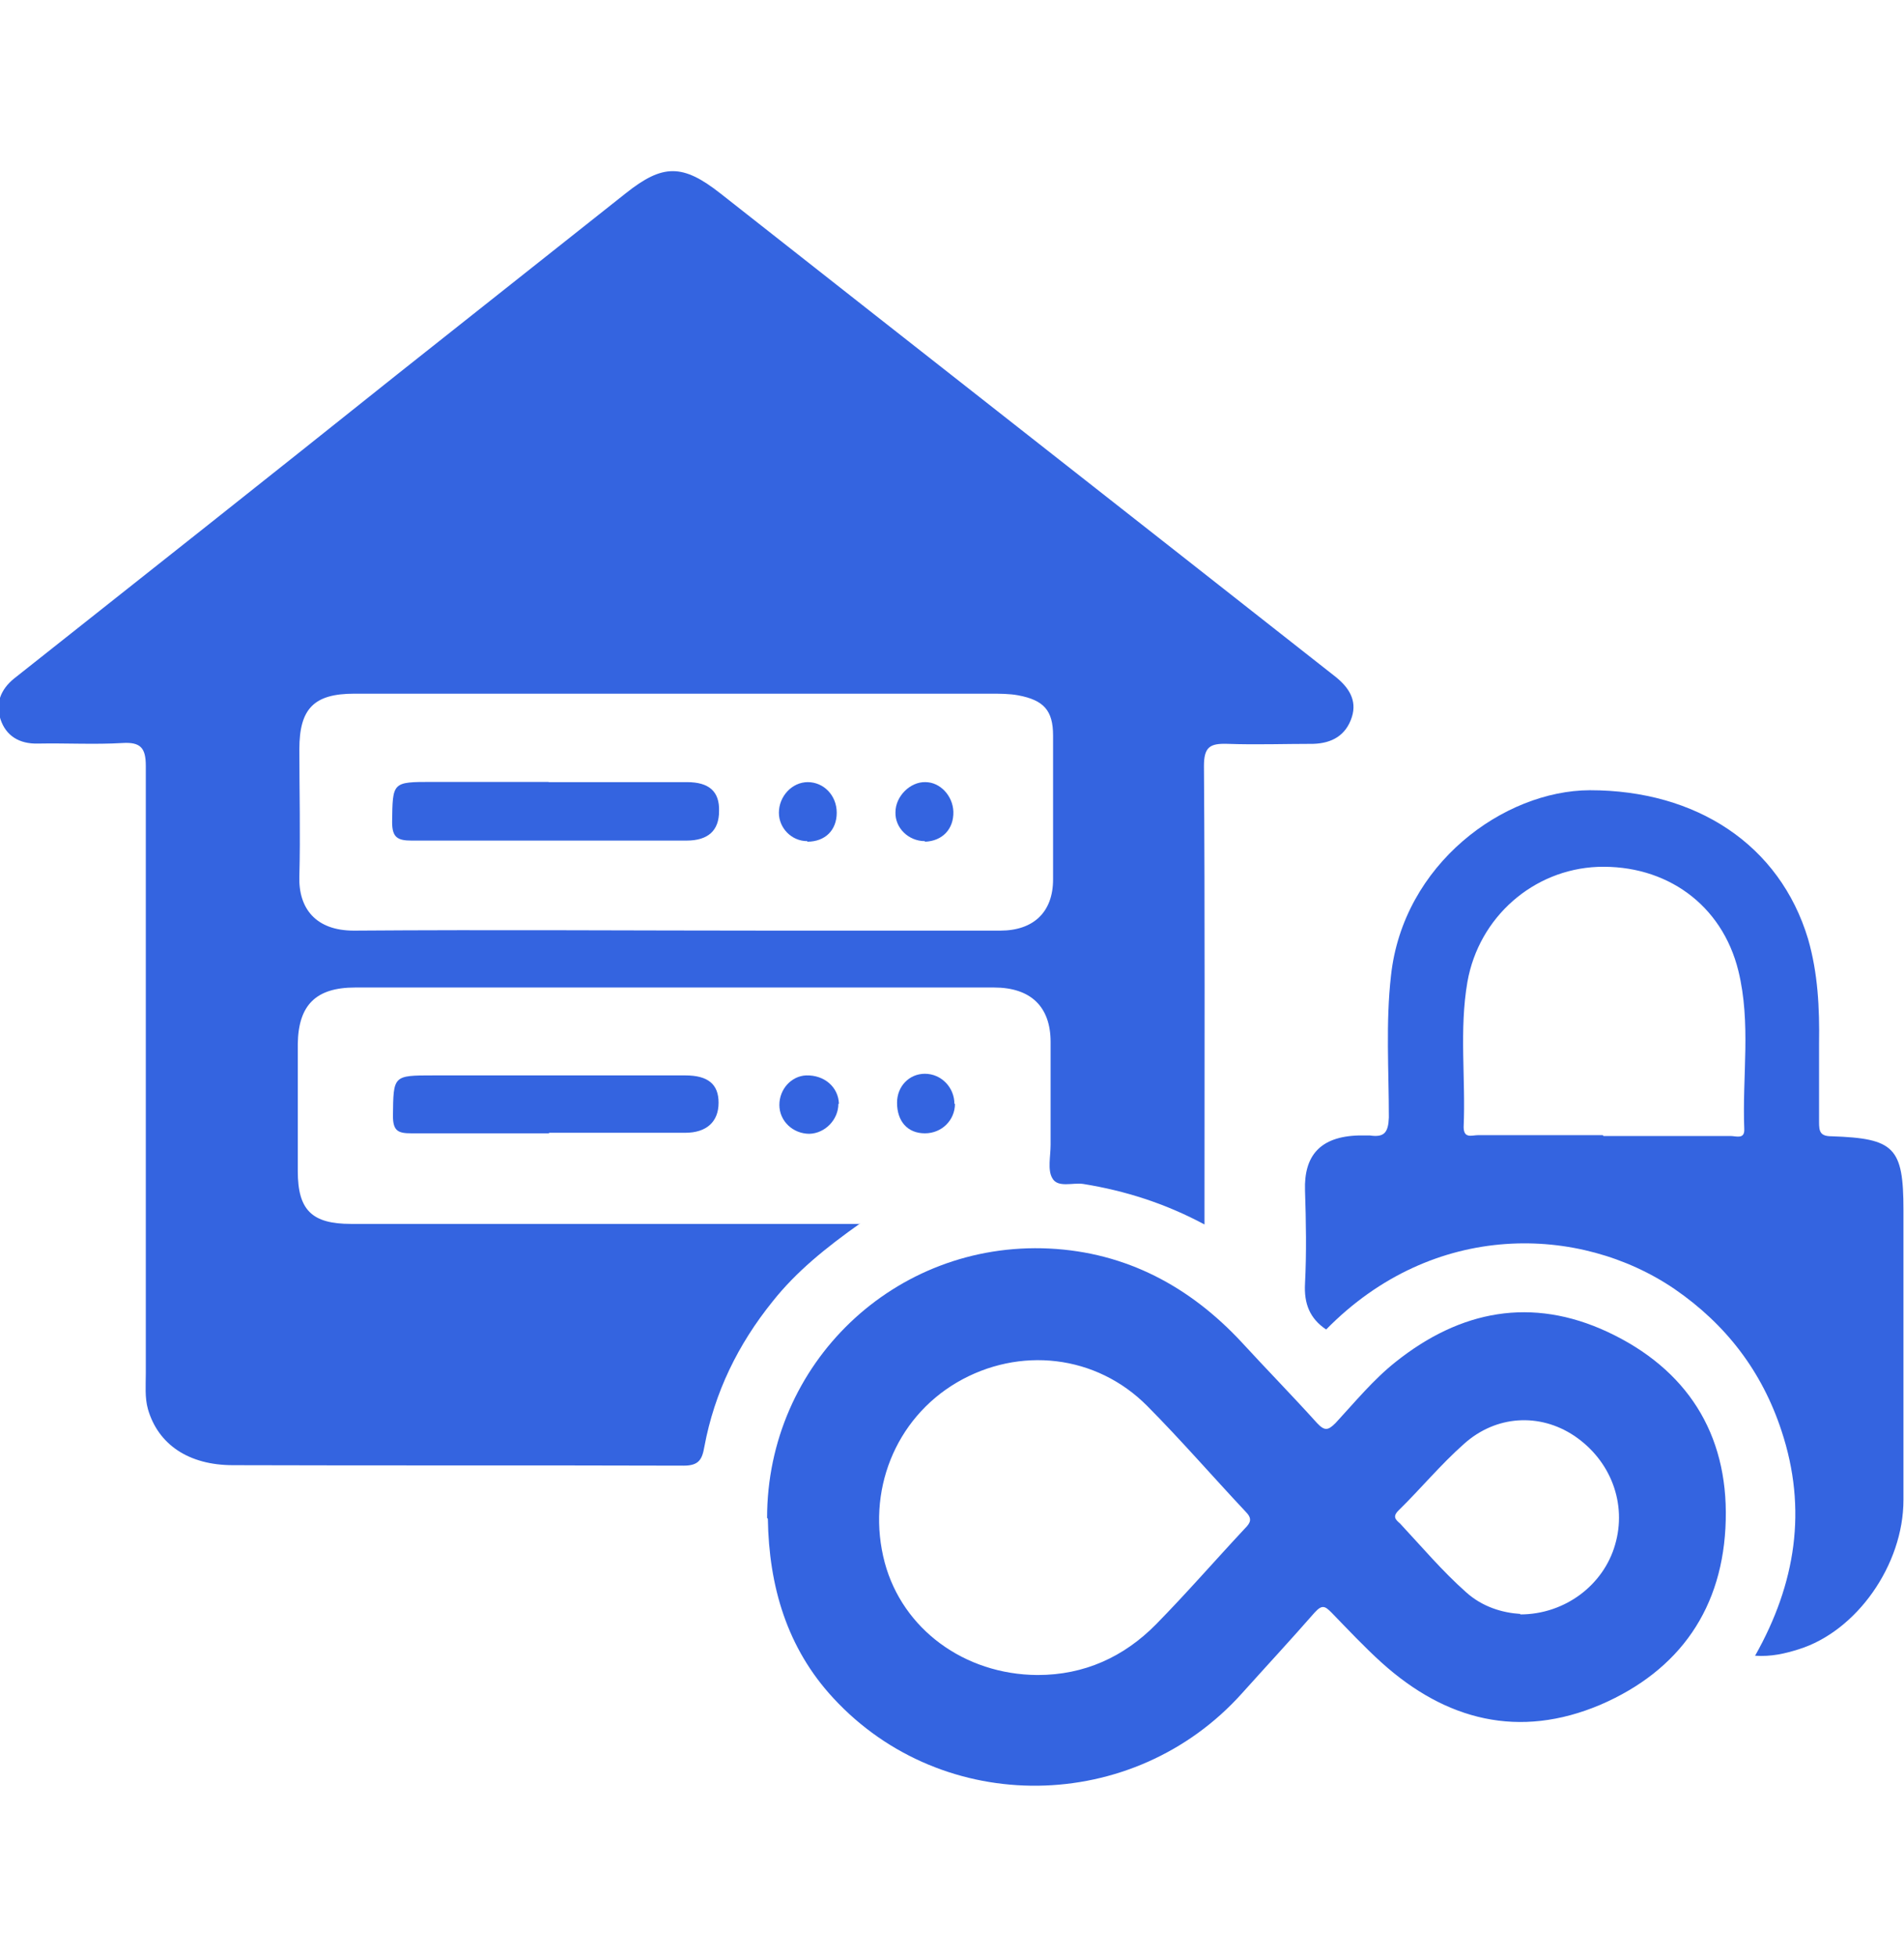 <?xml version="1.0" encoding="UTF-8"?>
<svg xmlns="http://www.w3.org/2000/svg" xmlns:xlink="http://www.w3.org/1999/xlink" width="27.75pt" height="28.5pt" viewBox="0 0 27.75 28.5" version="1.1">
<defs>
<clipPath id="clip1">
  <path d="M 19 11 L 27.75 11 L 27.75 25 L 19 25 Z M 19 11 "/>
</clipPath>
</defs>
<g id="surface8">
<path style=" stroke:none;fill-rule:nonzero;fill:rgb(20.392%,39.216%,87.843%);fill-opacity:1;" d="M 12.543 17.824 C 12.035 18.184 11.605 18.531 11.258 18.969 C 10.758 19.59 10.414 20.289 10.266 21.082 C 10.234 21.266 10.188 21.359 9.965 21.359 C 7.773 21.352 5.586 21.359 3.395 21.352 C 2.75 21.352 2.305 21.051 2.156 20.535 C 2.109 20.367 2.125 20.188 2.125 20.02 C 2.125 17.07 2.125 14.117 2.125 11.16 C 2.125 10.898 2.047 10.812 1.785 10.828 C 1.379 10.852 0.969 10.828 0.555 10.836 C 0.277 10.844 0.086 10.719 0.008 10.484 C -0.07 10.254 0.008 10.047 0.207 9.887 C 2.074 8.41 3.934 6.938 5.793 5.453 C 6.898 4.578 8.016 3.691 9.121 2.816 C 9.66 2.387 9.949 2.387 10.496 2.816 C 13.484 5.168 16.477 7.512 19.465 9.863 C 19.656 10.016 19.781 10.203 19.703 10.449 C 19.617 10.719 19.41 10.832 19.141 10.84 C 18.727 10.84 18.305 10.855 17.887 10.84 C 17.633 10.832 17.547 10.887 17.547 11.164 C 17.562 13.293 17.555 15.414 17.555 17.543 C 17.555 17.629 17.555 17.719 17.555 17.844 C 16.977 17.535 16.395 17.352 15.789 17.254 C 15.637 17.23 15.414 17.316 15.336 17.168 C 15.266 17.047 15.312 16.852 15.312 16.684 C 15.312 16.184 15.312 15.684 15.312 15.184 C 15.312 14.668 15.02 14.391 14.488 14.391 C 12.836 14.391 11.184 14.391 9.531 14.391 C 8.078 14.391 6.625 14.391 5.176 14.391 C 4.605 14.391 4.348 14.645 4.34 15.215 C 4.34 15.828 4.34 16.453 4.34 17.066 C 4.34 17.637 4.547 17.836 5.117 17.836 C 7.562 17.836 9.996 17.836 12.52 17.836 Z M 9.844 10.109 C 8.285 10.109 6.723 10.109 5.164 10.109 C 4.578 10.109 4.363 10.324 4.363 10.918 C 4.363 11.531 4.379 12.156 4.363 12.77 C 4.348 13.238 4.602 13.562 5.156 13.562 C 7.199 13.547 9.246 13.562 11.281 13.562 C 12.379 13.562 13.48 13.562 14.578 13.562 C 15.062 13.562 15.348 13.293 15.348 12.816 C 15.348 12.117 15.348 11.418 15.348 10.719 C 15.348 10.352 15.211 10.203 14.84 10.133 C 14.711 10.109 14.57 10.109 14.434 10.109 C 12.91 10.109 11.383 10.109 9.859 10.109 Z M 9.844 10.109 "/>
<path style=" stroke:none;fill-rule:nonzero;fill:rgb(20.392%,39.216%,87.843%);fill-opacity:1;" d="M 11.18 22.121 C 11.18 19.871 13.039 18.086 15.293 18.195 C 16.414 18.25 17.344 18.75 18.098 19.562 C 18.457 19.953 18.836 20.34 19.195 20.738 C 19.305 20.855 19.355 20.848 19.465 20.738 C 19.75 20.43 20.012 20.109 20.34 19.848 C 21.285 19.094 22.324 18.895 23.43 19.41 C 24.582 19.949 25.184 20.887 25.152 22.152 C 25.121 23.43 24.484 24.344 23.324 24.844 C 22.141 25.344 21.074 25.074 20.137 24.23 C 19.883 24 19.645 23.746 19.406 23.5 C 19.312 23.406 19.27 23.379 19.16 23.5 C 18.812 23.898 18.453 24.285 18.102 24.676 C 16.52 26.441 13.746 26.48 12.145 24.746 C 11.469 24.016 11.207 23.117 11.191 22.133 Z M 15.125 24.41 C 15.801 24.41 16.379 24.148 16.848 23.672 C 17.293 23.219 17.707 22.742 18.145 22.273 C 18.23 22.188 18.254 22.129 18.152 22.027 C 17.676 21.52 17.215 20.988 16.723 20.492 C 15.977 19.738 14.855 19.617 13.949 20.145 C 13.043 20.676 12.621 21.742 12.895 22.773 C 13.156 23.742 14.055 24.402 15.117 24.41 Z M 22.156 23.527 C 22.809 23.527 23.371 23.098 23.539 22.512 C 23.715 21.914 23.477 21.281 22.941 20.922 C 22.441 20.59 21.805 20.621 21.336 21.043 C 20.996 21.344 20.707 21.695 20.383 22.012 C 20.289 22.105 20.344 22.148 20.406 22.203 C 20.723 22.543 21.02 22.895 21.367 23.203 C 21.605 23.418 21.898 23.504 22.16 23.52 Z M 22.156 23.527 "/>
<g clip-path="url(#clip1)" clip-rule="nonzero">
<path style=" stroke:none;fill-rule:nonzero;fill:rgb(20.392%,39.216%,87.843%);fill-opacity:1;" d="M 25.582 24.125 C 26.172 23.078 26.344 21.996 25.965 20.852 C 25.68 19.984 25.156 19.301 24.406 18.785 C 23.031 17.848 20.895 17.777 19.328 19.375 C 19.09 19.215 19.004 19 19.02 18.707 C 19.043 18.254 19.035 17.801 19.02 17.348 C 19.004 16.848 19.234 16.562 19.805 16.547 C 19.859 16.547 19.914 16.547 19.965 16.547 C 20.172 16.578 20.234 16.508 20.242 16.285 C 20.242 15.594 20.195 14.902 20.273 14.219 C 20.449 12.59 21.918 11.52 23.172 11.516 C 24.723 11.516 25.938 12.309 26.352 13.684 C 26.496 14.184 26.52 14.691 26.512 15.207 C 26.512 15.59 26.512 15.969 26.512 16.352 C 26.512 16.488 26.527 16.559 26.695 16.559 C 27.609 16.59 27.742 16.719 27.742 17.633 C 27.742 19.039 27.742 20.453 27.742 21.859 C 27.742 22.805 27.059 23.773 26.215 24.035 C 26.016 24.098 25.816 24.145 25.578 24.129 Z M 23.371 16.555 C 23.984 16.555 24.609 16.555 25.223 16.555 C 25.301 16.555 25.43 16.609 25.422 16.453 C 25.391 15.684 25.523 14.91 25.336 14.148 C 25.098 13.18 24.281 12.598 23.285 12.633 C 22.348 12.672 21.555 13.363 21.387 14.309 C 21.266 15.008 21.363 15.723 21.332 16.422 C 21.332 16.598 21.453 16.543 21.539 16.543 C 22.145 16.543 22.754 16.543 23.359 16.543 Z M 23.371 16.555 "/>
</g>
<path style=" stroke:none;fill-rule:nonzero;fill:rgb(20.392%,39.216%,87.843%);fill-opacity:1;" d="M 8.008 16.516 C 7.34 16.516 6.664 16.516 5.996 16.516 C 5.805 16.516 5.727 16.484 5.727 16.262 C 5.734 15.672 5.727 15.672 6.316 15.672 C 7.539 15.672 8.77 15.672 9.988 15.672 C 10.32 15.672 10.473 15.801 10.473 16.07 C 10.473 16.348 10.297 16.508 9.988 16.508 C 9.328 16.508 8.668 16.508 7.996 16.508 Z M 8.008 16.516 "/>
<path style=" stroke:none;fill-rule:nonzero;fill:rgb(20.392%,39.216%,87.843%);fill-opacity:1;" d="M 13.918 16.086 C 13.918 16.324 13.727 16.516 13.48 16.516 C 13.227 16.516 13.074 16.34 13.074 16.07 C 13.074 15.832 13.25 15.648 13.48 15.648 C 13.719 15.648 13.91 15.848 13.91 16.086 Z M 13.918 16.086 "/>
<path style=" stroke:none;fill-rule:nonzero;fill:rgb(20.392%,39.216%,87.843%);fill-opacity:1;" d="M 12.219 16.086 C 12.219 16.316 12.027 16.516 11.797 16.523 C 11.559 16.523 11.359 16.34 11.359 16.102 C 11.359 15.871 11.535 15.68 11.75 15.672 C 12.012 15.664 12.219 15.84 12.227 16.086 Z M 12.219 16.086 "/>
<path style=" stroke:none;fill-rule:nonzero;fill:rgb(20.392%,39.216%,87.843%);fill-opacity:1;" d="M 8 11.398 C 8.668 11.398 9.344 11.398 10.012 11.398 C 10.336 11.398 10.488 11.535 10.48 11.82 C 10.48 12.105 10.32 12.25 10.004 12.25 C 8.668 12.25 7.336 12.25 6 12.25 C 5.793 12.25 5.715 12.203 5.715 11.98 C 5.723 11.395 5.715 11.395 6.301 11.395 C 6.863 11.395 7.422 11.395 7.992 11.395 Z M 8 11.398 "/>
<path style=" stroke:none;fill-rule:nonzero;fill:rgb(20.392%,39.216%,87.843%);fill-opacity:1;" d="M 13.48 12.258 C 13.242 12.258 13.043 12.066 13.051 11.836 C 13.051 11.605 13.266 11.391 13.488 11.398 C 13.703 11.398 13.887 11.598 13.895 11.828 C 13.902 12.082 13.734 12.258 13.48 12.266 Z M 13.48 12.258 "/>
<path style=" stroke:none;fill-rule:nonzero;fill:rgb(20.392%,39.216%,87.843%);fill-opacity:1;" d="M 11.766 12.258 C 11.535 12.258 11.352 12.066 11.352 11.844 C 11.352 11.605 11.543 11.398 11.773 11.398 C 12.004 11.398 12.195 11.59 12.195 11.844 C 12.195 12.098 12.027 12.266 11.766 12.266 Z M 11.766 12.258 "/>
</g>
</svg>
